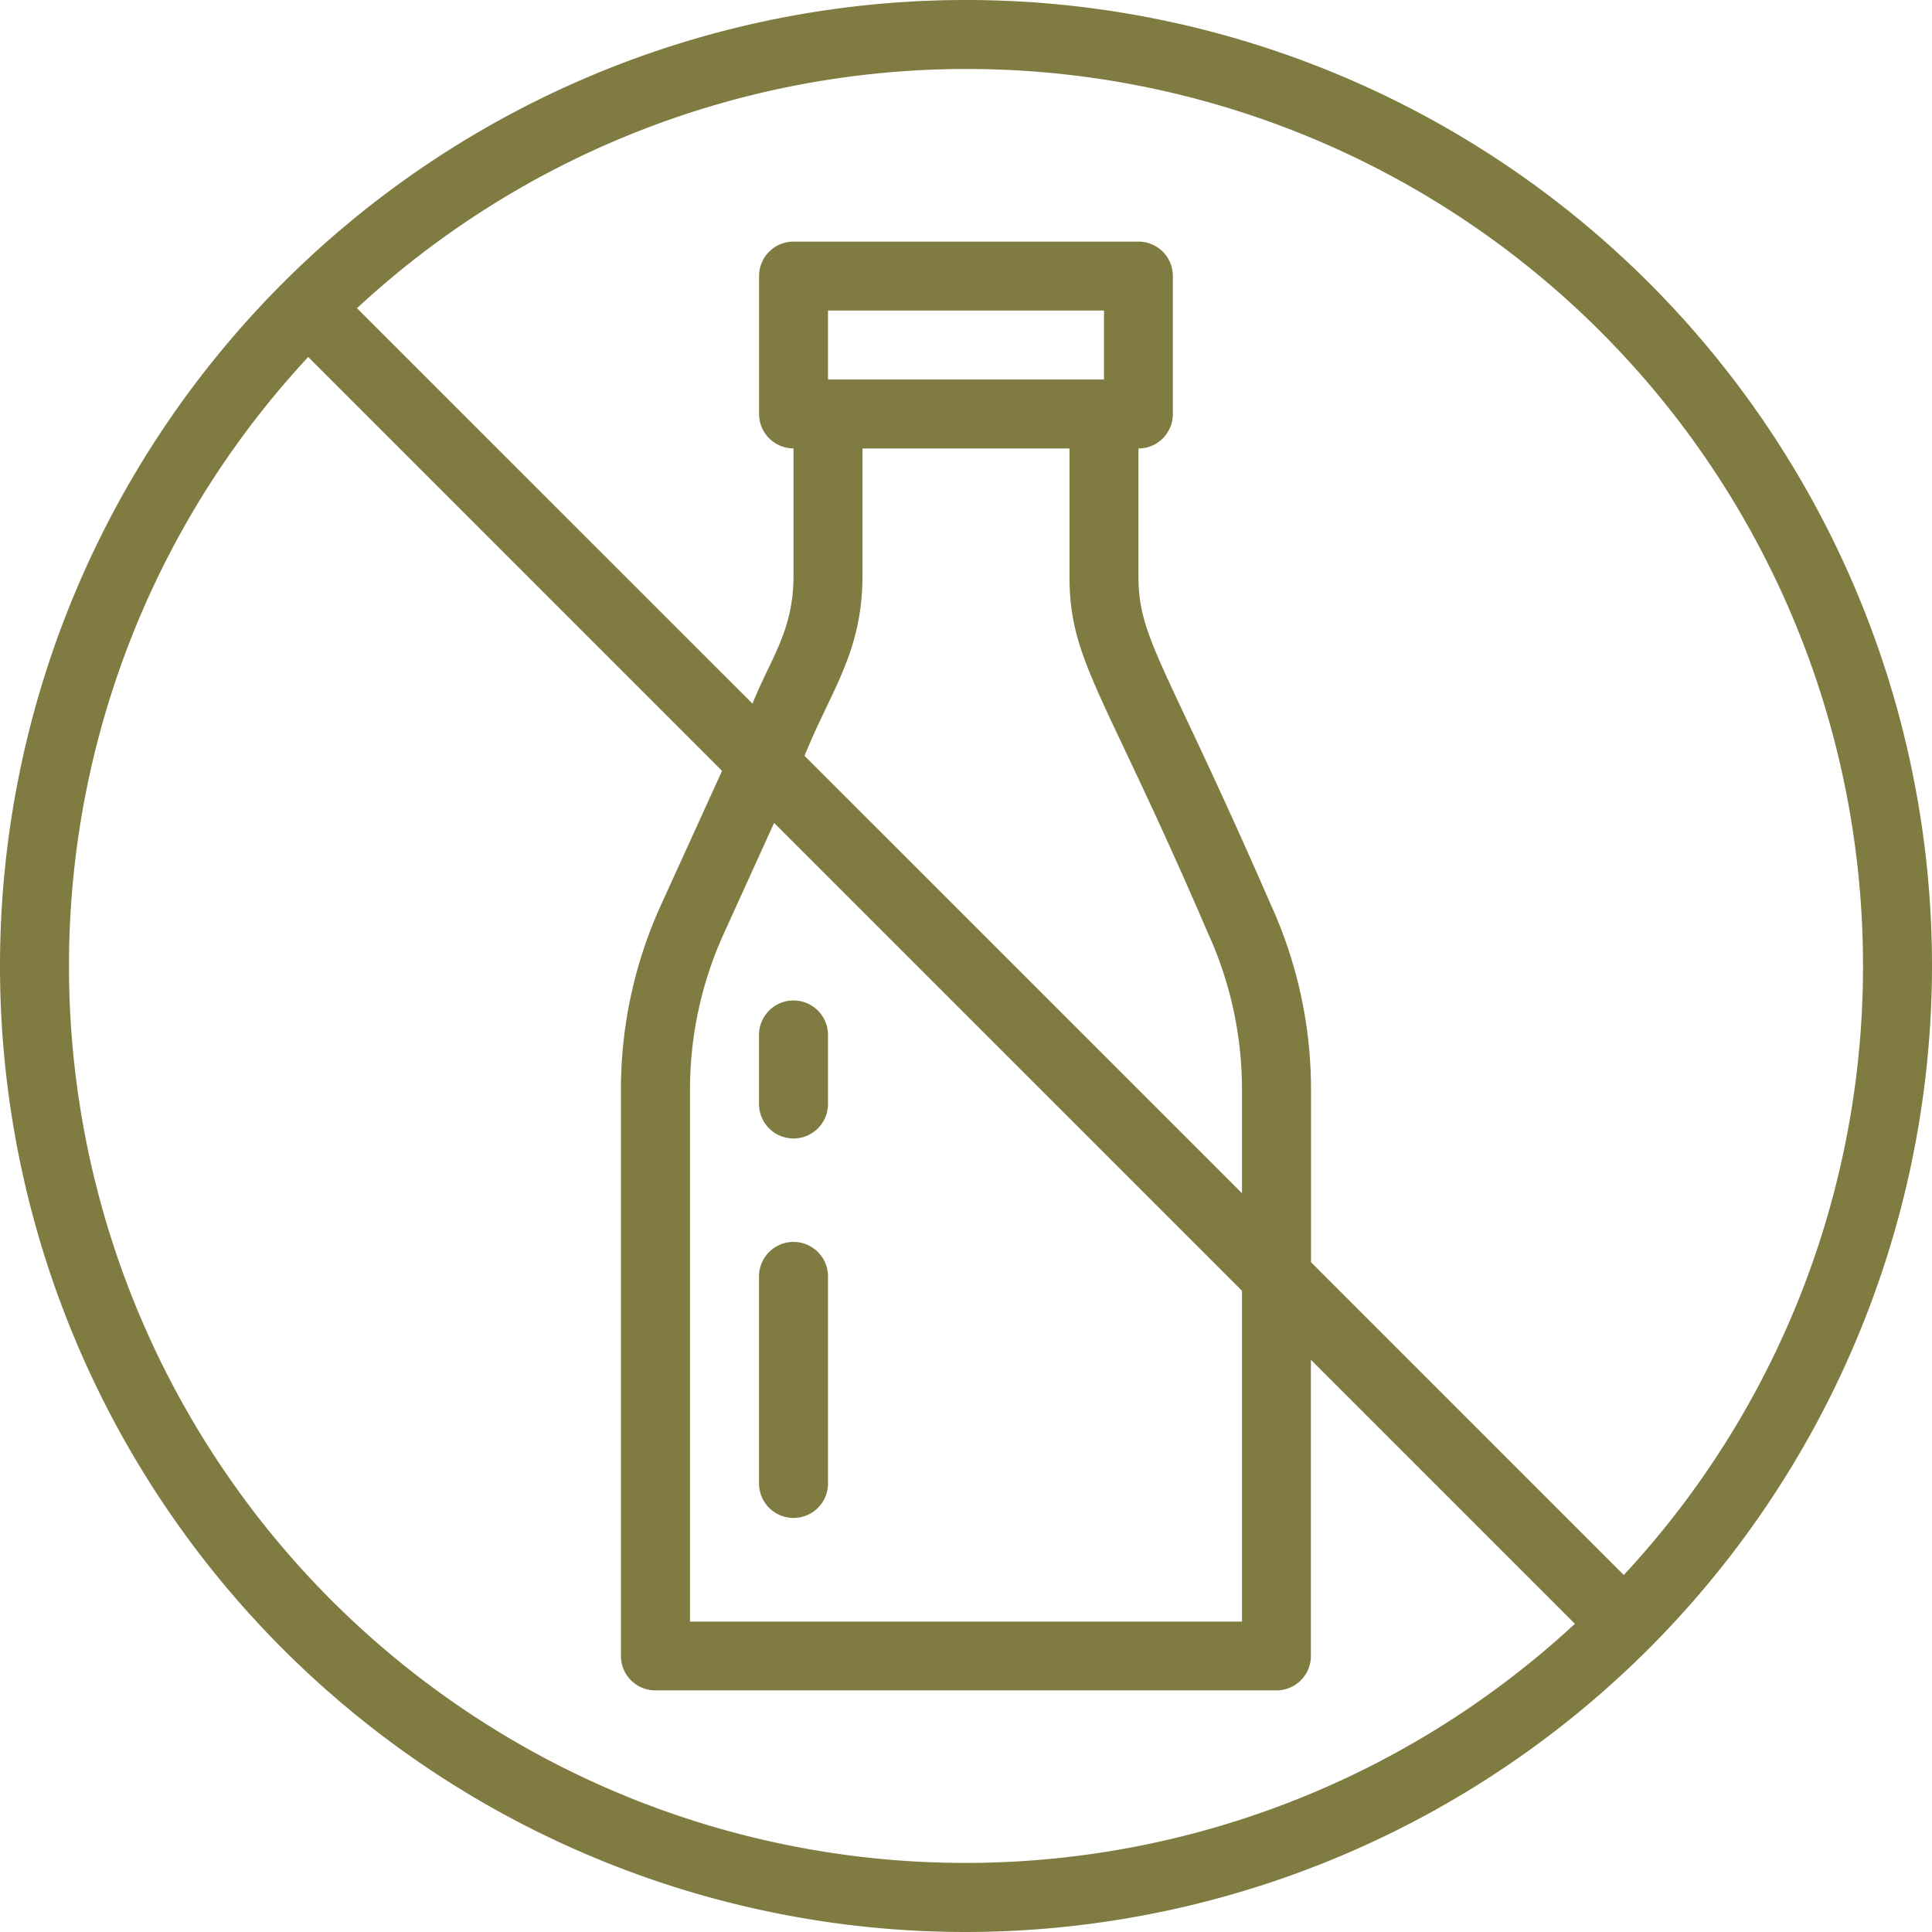 <?xml version="1.0" encoding="UTF-8"?> <svg xmlns="http://www.w3.org/2000/svg" width="73" height="73" viewBox="0 0 73 73"><g id="Group_107" data-name="Group 107" transform="translate(-4 -4)"><path id="Path_33" data-name="Path 33" d="M77,40.5A36.5,36.5,0,1,0,40.5,77,36.542,36.542,0,0,0,77,40.5Zm-2.607,0a33.76,33.76,0,0,1-9.039,23.011L53.536,51.692v-6.5a16.818,16.818,0,0,0-1.52-7.012c-3.981-9.141-5-10.023-5-12.41V20.946a1.3,1.3,0,0,0,1.3-1.3V14.429a1.3,1.3,0,0,0-1.3-1.3H33.982a1.3,1.3,0,0,0-1.3,1.3v5.214a1.3,1.3,0,0,0,1.3,1.3v4.825c0,2.064-.866,3.108-1.549,4.819L17.489,15.646A33.869,33.869,0,0,1,74.393,40.5ZM45.714,18.339H35.286V15.732H45.714Zm-9.125,7.432V20.946h7.821V25.77c0,3.232,1.294,4.323,5.233,13.489a14.242,14.242,0,0,1,1.285,5.933v3.894L34.4,32.559c.967-2.422,2.187-3.9,2.187-6.788Zm-3.34,9.322L50.929,52.772v12.5H30.071V45.193a14.244,14.244,0,0,1,1.285-5.934ZM6.607,40.5a33.76,33.76,0,0,1,9.039-23.011L31.282,33.126l-2.3,5.054a16.81,16.81,0,0,0-1.52,7.013V66.571a1.3,1.3,0,0,0,1.3,1.3H52.232a1.3,1.3,0,0,0,1.3-1.3V55.379l9.975,9.975A33.869,33.869,0,0,1,6.607,40.5Z" fill="#7f7b41"></path><path id="Path_34" data-name="Path 34" d="M28.607,36.908V34.3A1.3,1.3,0,0,0,26,34.3v2.607A1.3,1.3,0,0,0,28.607,36.908Z" transform="translate(6.679 8.806)" fill="#7f7b41"></path><path id="Path_35" data-name="Path 35" d="M28.607,49.125V41.3A1.3,1.3,0,0,0,26,41.3v7.821A1.3,1.3,0,0,0,28.607,49.125Z" transform="translate(6.679 10.929)" fill="#7f7b41"></path></g></svg> 
